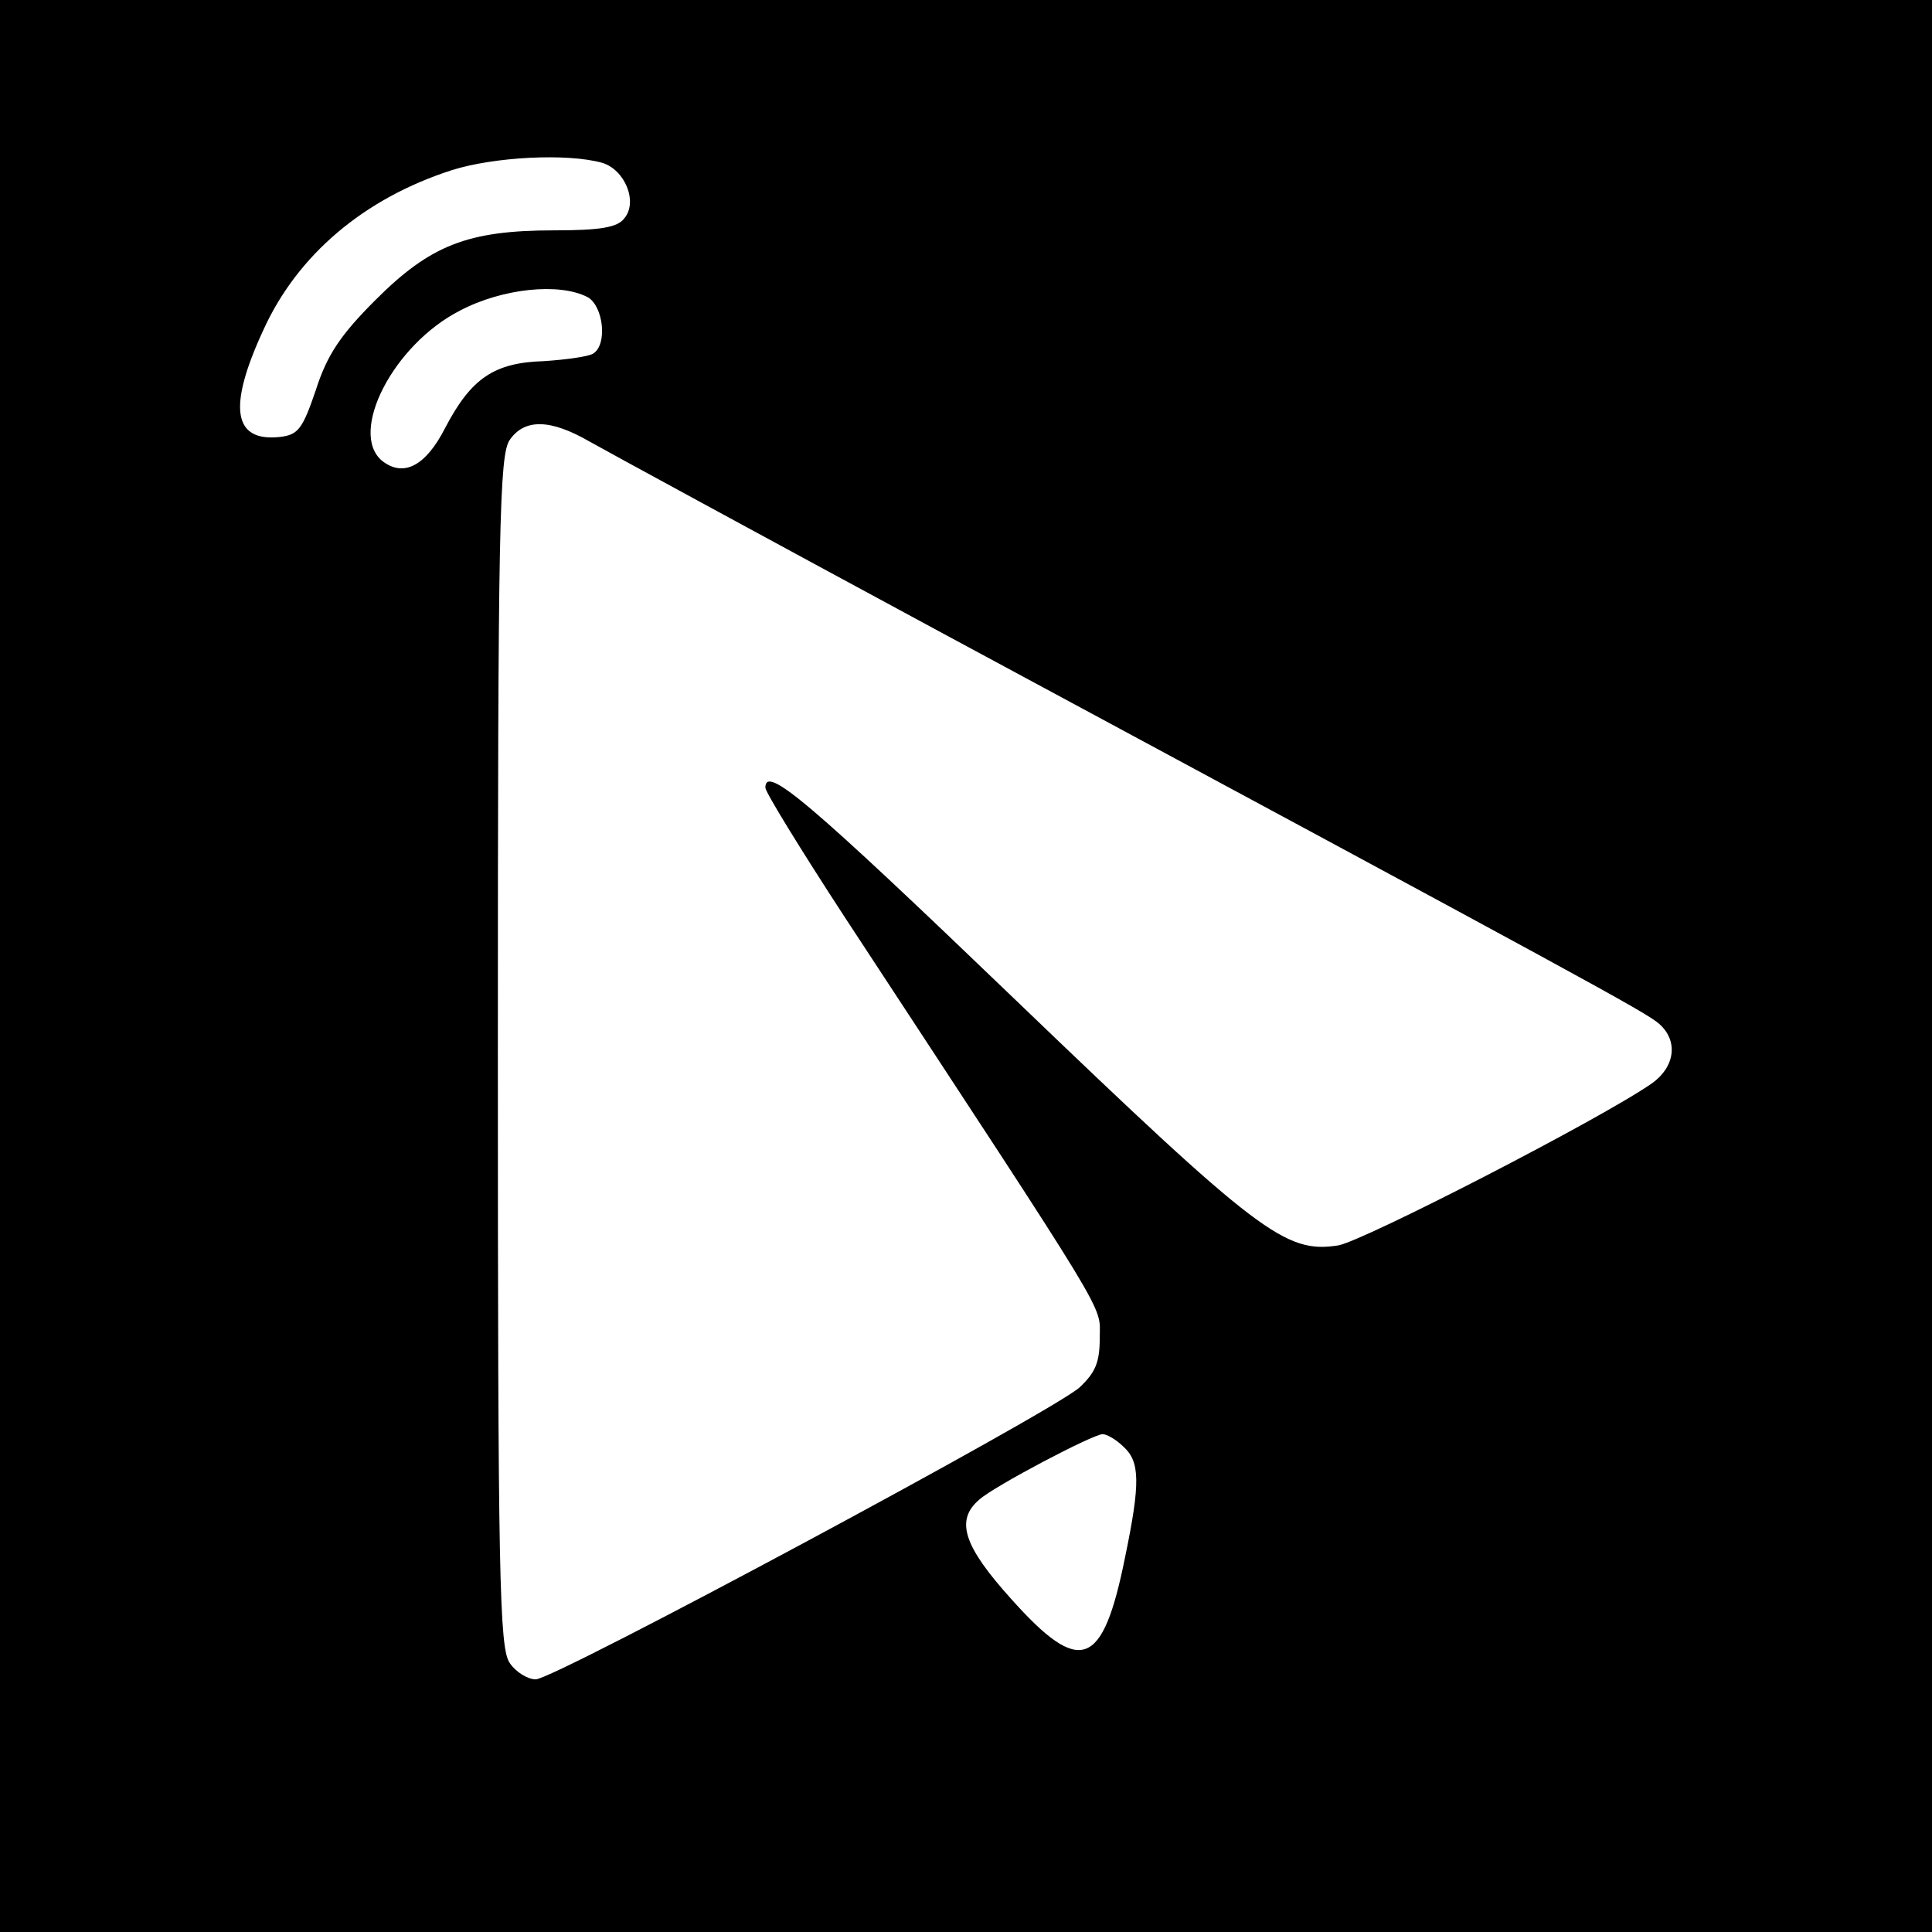 <?xml version="1.0" standalone="no"?>
<!DOCTYPE svg PUBLIC "-//W3C//DTD SVG 20010904//EN"
 "http://www.w3.org/TR/2001/REC-SVG-20010904/DTD/svg10.dtd">
<svg version="1.0" xmlns="http://www.w3.org/2000/svg"
 width="260pt" height="260pt" viewBox="0 0 260 260"
 preserveAspectRatio="xMidYMid meet">
<g transform="translate(0,260) scale(0.1,-0.1)"
fill="#000000" stroke="none">
<path d="M0 1300 l0 -1300 1300 0 1300 0 0 1300 0 1300 -1300 0 -1300 0 0
-1300z m810 1081 c31 -9 49 -53 30 -75 -9 -12 -32 -16 -94 -16 -117 0 -167
-20 -241 -94 -47 -47 -65 -74 -80 -121 -18 -53 -24 -60 -48 -63 -63 -7 -71 39
-23 143 46 102 136 178 254 216 57 18 155 23 202 10z m-19 -181 c21 -12 27
-64 7 -76 -7 -4 -36 -8 -66 -10 -67 -2 -98 -23 -133 -90 -26 -51 -56 -67 -85
-44 -45 38 15 156 105 202 57 30 134 38 172 18z m2 -194 c23 -13 238 -130 477
-259 869 -468 945 -509 963 -525 26 -23 21 -58 -10 -80 -69 -48 -388 -212
-422 -218 -71 -11 -106 15 -434 330 -280 269 -337 317 -337 286 0 -6 48 -84
106 -173 364 -555 344 -521 344 -567 0 -34 -6 -47 -27 -67 -38 -34 -707 -393
-732 -393 -11 0 -27 10 -35 22 -14 20 -16 115 -16 823 0 708 2 803 16 823 20
29 55 28 107 -2z m719 -1353 c22 -20 23 -48 2 -149 -30 -149 -60 -160 -153
-56 -64 71 -76 106 -43 134 20 18 153 88 166 88 5 0 18 -7 28 -17z"/>
</g>
</svg>
